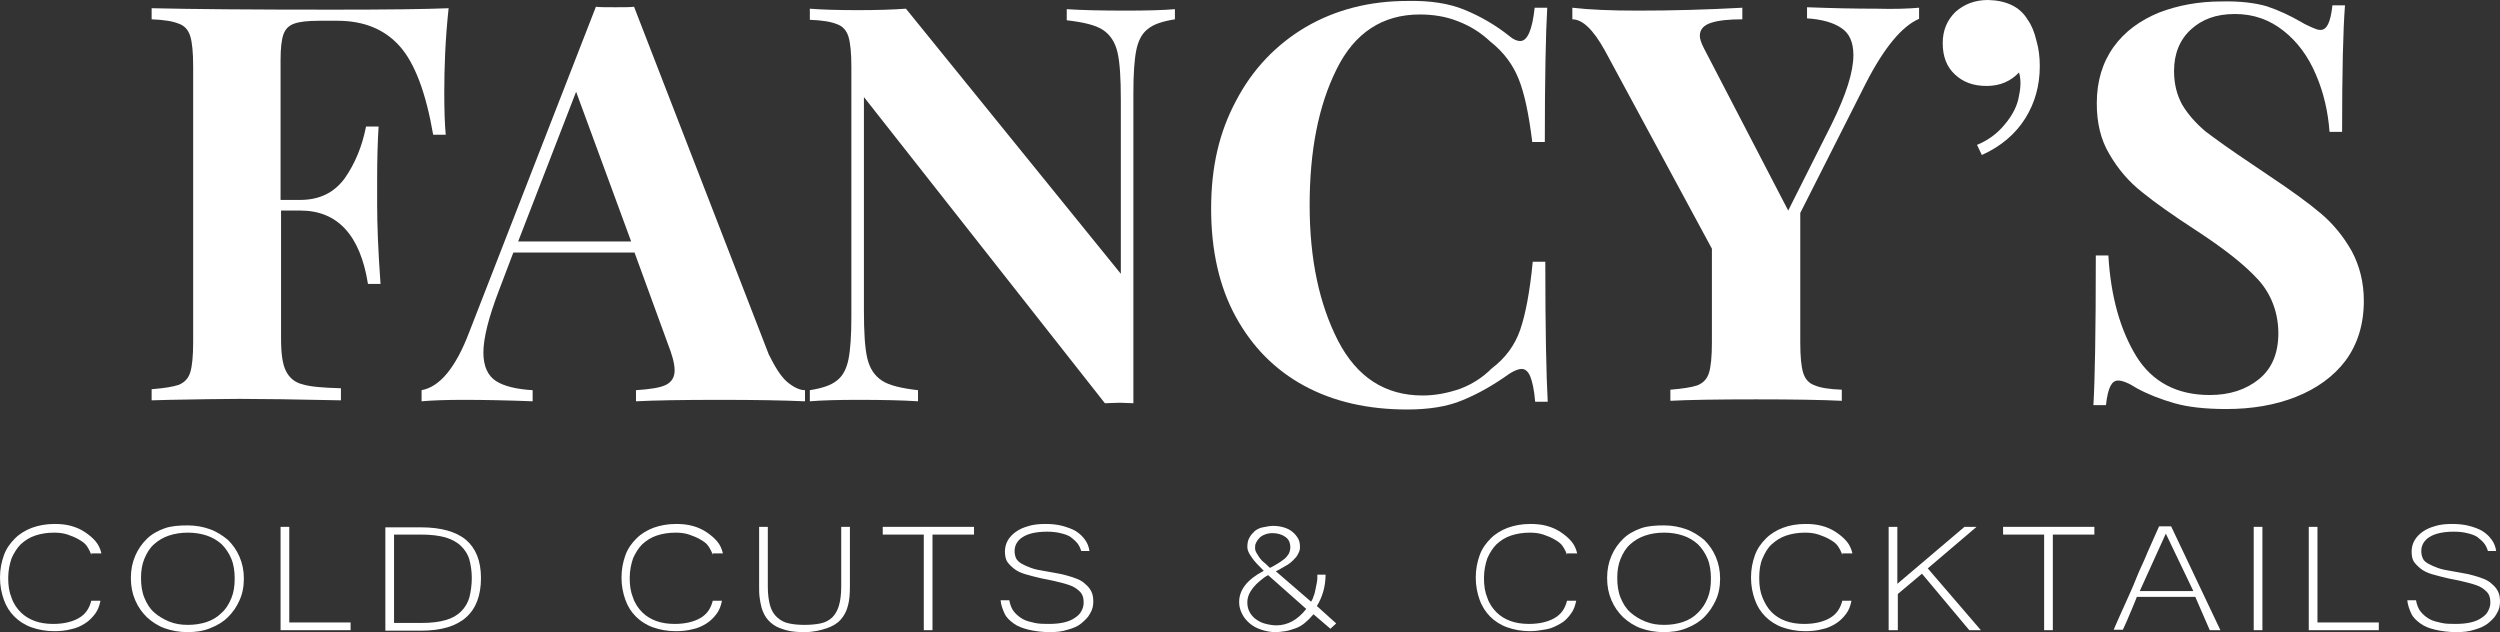 <svg xmlns="http://www.w3.org/2000/svg" id="Layer_1" viewBox="118.9 81.9 517.7 130.9"><rect x="118.9" y="81.9" width="517.7" height="130.9" fill="#333333" stroke="none"/><defs><style>.cls-1{isolation:isolate;}.cls-2{fill:none;}.cls-2,.cls-3{stroke-width:0px;}.cls-3{fill:#fff;}</style></defs><rect class="cls-2" x="146.2" y="74.9" width="543.4" height="151.3"></rect><g class="cls-1"><path class="cls-3" d="M210.9,101.1c0,3.6.1,6.5.3,8.7h-2.6c-1.5-8.7-3.8-14.8-6.9-18.3-3.1-3.5-7.4-5.3-12.9-5.3h-3.8c-2.4,0-4.1.2-5.2.6-1.1.4-1.8,1.1-2.2,2.2s-.6,2.9-.6,5.3v29h4c4.1,0,7.1-1.5,9.3-4.5,2.1-3,3.6-6.6,4.4-10.7h2.6c-.2,3.2-.3,6.8-.3,10.8v5.5c0,3.9.2,9.4.7,16.3h-2.6c-1.6-10.1-6.3-15.2-14-15.2h-4v26.5c0,3.1.3,5.3,1,6.7s1.8,2.4,3.5,2.8c1.6.5,4.3.7,7.9.8v2.5c-9.4-.2-16.4-.3-21-.3-3.8,0-8.7.1-14.5.2l-3.7.1v-2.3c2.5-.2,4.4-.5,5.6-.9,1.2-.5,2-1.3,2.4-2.6s.6-3.4.6-6.3v-57c0-2.9-.2-5-.6-6.3-.4-1.3-1.2-2.2-2.4-2.6-1.2-.5-3-.8-5.6-.9v-2.3c8.3.2,20.8.3,37.5.3,11.3,0,19.3-.1,24-.3-.7,6.5-.9,12.3-.9,17.5Z"></path><path class="cls-3" d="M281.8,160.9c1.3,1.1,2.6,1.8,3.8,1.8v2.3c-4.6-.2-10.4-.3-17.5-.3-7.8,0-13.6.1-17.5.3v-2.3c2.9-.2,5-.5,6.2-1.1s1.8-1.6,1.8-3-.5-3.2-1.4-5.5l-6.9-18.9h-25.1l-3,7.9c-2.1,5.5-3.2,9.8-3.2,12.8,0,2.8.9,4.8,2.6,5.9,1.7,1.1,4.3,1.7,7.6,1.9v2.3c-5.2-.2-10-.3-14.3-.3-3.5,0-6.4.1-8.7.3v-2.3c3.8-.7,7.1-4.7,9.9-12.1l26.2-67.3c.8.1,2.2.1,4,.1s3.1,0,3.9-.1l27.9,72c1.3,2.6,2.4,4.4,3.7,5.6ZM249.6,131.9l-11.4-31-12,31h23.4Z"></path><path class="cls-3" d="M362.2,85.9c-2.5.4-4.4,1-5.6,2-1.2.9-2,2.4-2.4,4.4s-.6,4.9-.6,8.9v64.2l-2.8-.1-3.1.1-49.9-63.4v44.2c0,4.5.2,7.8.7,9.9.5,2.1,1.5,3.6,3,4.6s4,1.6,7.5,2v2.3c-3-.2-7.1-.3-12.4-.3-4.2,0-7.6.1-10,.3v-2.3c2.5-.4,4.4-1,5.6-2,1.2-.9,2-2.4,2.4-4.4s.6-4.9.6-8.9v-51.6c0-2.9-.2-5-.6-6.3s-1.2-2.2-2.4-2.6c-1.2-.5-3-.8-5.6-.9v-2.3c2.5.2,5.8.3,10,.3,3.8,0,7.1-.1,9.9-.3l44.5,54.9v-36c0-4.5-.2-7.8-.7-9.9s-1.5-3.6-3-4.6-4-1.6-7.5-2v-2.3c3,.2,7.1.3,12.4.3,4.3,0,7.6-.1,10-.3v2.1h0Z"></path><path class="cls-3" d="M422.1,83.9c3.2,1.3,6.4,3.1,9.4,5.5.8.7,1.6,1,2.2,1,1.5,0,2.5-2.3,3-6.9h2.6c-.3,5.2-.5,14.5-.5,27.8h-2.6c-.7-5.7-1.6-10-2.8-13-1.2-3-3.1-5.6-5.9-7.8-1.9-1.8-4.1-3.2-6.7-4.2-2.5-1-5.2-1.4-7.9-1.4-7.7,0-13.5,3.8-17.2,11.3-3.8,7.6-5.6,17-5.6,28.2s2,20.5,5.9,28.1c3.9,7.5,9.7,11.3,17.5,11.3,2.6,0,5.2-.5,7.8-1.4,2.6-1,4.7-2.4,6.5-4.2,2.8-2.1,4.8-4.8,5.9-8s2-7.9,2.6-14.1h2.6c0,13.9.2,23.5.5,29h-2.6c-.2-2.5-.6-4.2-1-5.2s-1-1.6-1.8-1.6c-.6,0-1.4.3-2.4.9-3.5,2.5-6.7,4.3-9.9,5.6-3.1,1.3-6.9,1.9-11.4,1.9-8.1,0-15.2-1.6-21.3-4.9-6.1-3.3-10.8-8.1-14.2-14.3-3.4-6.2-5.1-13.7-5.1-22.4s1.7-15.9,5.2-22.4c3.4-6.5,8.3-11.6,14.4-15.2,6.2-3.6,13.2-5.4,21.1-5.4,4.6-.1,8.5.5,11.7,1.8Z"></path><path class="cls-3" d="M516.3,83.5v2.3c-3.5,1.5-7.2,5.9-11,13.3l-13.6,26.9v26.8c0,2.9.2,5,.6,6.3s1.2,2.2,2.4,2.6c1.1.5,3,.8,5.6.9v2.3c-4.1-.2-10-.3-17.7-.3-8.2,0-14.1.1-17.8.3v-2.3c2.5-.2,4.4-.5,5.6-.9,1.2-.5,2-1.3,2.4-2.6s.6-3.4.6-6.3v-19.4l-22.2-41.1c-2.4-4.3-4.6-6.4-6.7-6.4v-2.4c3.4.4,7.9.6,13.6.6,7.1,0,14.3-.2,21.6-.6v2.4c-2.7,0-4.8.2-6.4.7s-2.4,1.4-2.4,2.7c0,.7.3,1.5.8,2.5l17.5,33.7,9-17.9c3-6.1,4.5-10.8,4.5-14.3,0-2.6-.8-4.5-2.5-5.6-1.6-1.1-4-1.8-7.1-2v-2.3c5.2.2,10,.3,14.4.3,3.6.1,6.5,0,8.8-.2Z"></path><path class="cls-3" d="M538.8,86c.8,1.1,1.4,2.6,1.8,4.3.5,1.7.7,3.5.7,5.3,0,4-1,7.6-3,10.8-2,3.2-5,5.8-9,7.6l-1-2.1c2.2-.9,4.2-2.3,5.8-4.3,1.6-1.9,2.6-3.9,2.9-5.9.2-.9.3-1.8.3-2.6s-.1-1.5-.3-2.2c-1.7,1.8-3.9,2.8-6.7,2.8s-4.9-.8-6.6-2.4c-1.7-1.6-2.5-3.7-2.5-6.5,0-2.6.9-4.7,2.6-6.4,1.8-1.6,4-2.5,6.8-2.5,3.8.1,6.6,1.4,8.2,4.1Z"></path><path class="cls-3" d="M588.3,83.2c2.4.8,4.8,1.9,7.2,3.3.8.5,1.6.8,2.2,1.1.7.3,1.2.5,1.7.5.7,0,1.2-.4,1.6-1.2.4-.8.7-2.1.9-3.9h2.6c-.4,5.1-.6,13.9-.6,26.2h-2.6c-.3-4.1-1.2-8.1-2.8-11.8-1.6-3.8-3.8-6.8-6.7-9.1-2.9-2.3-6.2-3.5-10.1-3.5s-6.8,1.1-9.1,3.2-3.5,5-3.5,8.6c0,2.7.6,5,1.7,7,1.2,2,2.8,3.8,4.8,5.5,2.1,1.6,5.3,3.9,9.5,6.7l3.7,2.5c4.5,3,8.1,5.6,10.7,7.8,2.6,2.2,4.7,4.8,6.4,7.8,1.6,3,2.5,6.4,2.5,10.3,0,4.9-1.3,9-3.8,12.4-2.5,3.3-6,5.8-10.3,7.5s-9.1,2.5-14.4,2.5c-4.3,0-7.9-.4-10.7-1.2s-5.4-1.8-7.8-3.1c-1.7-1.1-3-1.6-3.9-1.6-.7,0-1.2.4-1.6,1.2-.4.8-.7,2.1-.9,3.9h-2.6c.3-4.8.5-15.2.5-31h2.6c.5,8.6,2.5,15.5,5.8,20.9,3.3,5.3,8.4,8,15.2,8,4.1,0,7.5-1.1,10.2-3.3s4-5.4,4-9.5-1.4-8-4.1-11c-2.8-3.1-7.1-6.5-13.1-10.4-4.6-3-8.3-5.6-11-7.8-2.8-2.2-5-4.8-6.8-7.9-1.8-3-2.6-6.5-2.6-10.5,0-4.6,1.2-8.5,3.5-11.7s5.5-5.5,9.4-7.1c3.9-1.5,8.2-2.3,12.9-2.3,3.8-.1,7,.3,9.4,1Z"></path></g><rect class="cls-2" x="122.8" y="195" width="663.8" height="145.2"></rect><path class="cls-3" d="M137.8,196.8c-.2-.6-.5-1.2-.9-1.8s-1-1-1.7-1.4-1.4-.7-2.3-1-1.8-.4-2.8-.4c-1.4,0-2.7.2-3.9.6-1.2.4-2.1,1-3,1.8-.8.8-1.4,1.8-1.9,2.9-.4,1.2-.7,2.5-.7,4.1s.2,2.9.7,4.1c.4,1.2,1.1,2.2,1.9,3s1.8,1.4,2.9,1.8,2.4.6,3.8.6c2.1,0,3.9-.4,5.3-1.2,1.4-.8,2.2-2,2.6-3.6h1.9c-.2,1-.5,1.9-1.1,2.7s-1.3,1.5-2.1,2-1.8,1-2.9,1.2c-1.1.3-2.3.4-3.5.4-1.7,0-3.3-.3-4.7-.8-1.4-.5-2.6-1.3-3.5-2.2-1-1-1.7-2.1-2.2-3.5s-.8-2.9-.8-4.6.3-3.2.8-4.6c.5-1.4,1.3-2.5,2.3-3.5s2.2-1.7,3.5-2.2c1.4-.5,2.9-.8,4.7-.8,1.2,0,2.3.1,3.4.4,1.1.3,2,.7,2.9,1.3s1.6,1.2,2.2,1.9,1,1.6,1.2,2.5h-2.1v.3Z"></path><path class="cls-3" d="M157.8,190.7c1.7,0,3.2.3,4.6.8,1.4.5,2.6,1.3,3.7,2.2,1,1,1.8,2.1,2.4,3.5.6,1.4.9,2.9.9,4.5,0,1.7-.3,3.2-.9,4.5-.6,1.4-1.4,2.5-2.4,3.5s-2.2,1.7-3.7,2.3-3,.8-4.7.8-3.3-.3-4.7-.8-2.6-1.3-3.7-2.3c-1-1-1.8-2.1-2.4-3.5-.6-1.4-.9-2.9-.9-4.6s.3-3.2.9-4.6c.6-1.4,1.4-2.5,2.4-3.5s2.3-1.7,3.7-2.2,3.1-.6,4.8-.6ZM157.8,211.3c1.4,0,2.7-.2,3.9-.6s2.2-1,3.1-1.9c.9-.8,1.5-1.8,2-3s.7-2.5.7-4.1c0-1.5-.2-2.9-.7-4.1-.5-1.2-1.2-2.2-2-3-.9-.8-1.9-1.4-3.1-1.8-1.2-.4-2.5-.6-3.9-.6s-2.7.2-3.9.6-2.2,1-3.1,1.8c-.9.8-1.5,1.8-2,3s-.7,2.5-.7,4,.2,2.9.7,4.1c.5,1.2,1.1,2.2,2,3s1.9,1.4,3.1,1.9,2.5.7,3.9.7Z"></path><path class="cls-3" d="M191.5,212.4h-14.5v-21.4h1.8v19.8h12.7v1.6Z"></path><path class="cls-3" d="M218.5,201.6c0,7.2-4.1,10.9-12.4,10.9h-7.4v-21.4h7.4c4.1,0,7.3.9,9.3,2.6s3.1,4.3,3.1,7.9ZM216.6,201.6c0-1.4-.2-2.7-.5-3.8s-.9-2-1.7-2.8-1.9-1.4-3.2-1.8c-1.4-.4-3.1-.6-5.1-.6h-5.6v18.3h5.6c2.1,0,3.8-.2,5.1-.6,1.4-.4,2.4-1,3.2-1.8s1.4-1.8,1.7-2.9c.3-1.2.5-2.6.5-4Z"></path><path class="cls-3" d="M266.5,196.8c-.2-.6-.5-1.2-.9-1.8s-1-1-1.7-1.4-1.4-.7-2.3-1-1.8-.4-2.8-.4c-1.4,0-2.7.2-3.9.6-1.2.4-2.1,1-3,1.8-.8.8-1.4,1.8-1.9,2.9-.4,1.2-.7,2.5-.7,4.1s.2,2.9.7,4.1c.4,1.2,1.1,2.2,1.9,3,.8.8,1.8,1.4,2.9,1.8s2.4.6,3.8.6c2.1,0,3.9-.4,5.3-1.2s2.2-2,2.6-3.6h1.9c-.2,1-.5,1.9-1.1,2.7s-1.3,1.5-2.1,2c-.8.5-1.8,1-2.9,1.2-1.1.3-2.3.4-3.5.4-1.7,0-3.3-.3-4.7-.8s-2.6-1.3-3.5-2.2c-1-1-1.7-2.1-2.2-3.5s-.8-2.9-.8-4.6.3-3.2.8-4.6c.5-1.4,1.3-2.5,2.3-3.5s2.2-1.7,3.5-2.2c1.4-.5,2.9-.8,4.7-.8,1.2,0,2.3.1,3.4.4,1.1.3,2,.7,2.9,1.3s1.6,1.2,2.2,1.9,1,1.6,1.2,2.5h-2.1v.3Z"></path><path class="cls-3" d="M285.5,212.8c-1.5,0-2.7-.1-3.8-.4-1-.3-1.9-.6-2.6-1.1s-1.2-1-1.6-1.6-.7-1.3-.9-2c-.2-.7-.3-1.4-.4-2.1-.1-.7-.1-1.5-.1-2.2v-12.4h1.8v12.4c0,1.6.2,3,.5,4s.8,1.8,1.5,2.4,1.4,1,2.4,1.2c.9.2,2,.3,3.2.3s2.3-.1,3.3-.3,1.7-.6,2.4-1.2c.6-.6,1.1-1.4,1.4-2.4s.5-2.3.5-4v-12.4h1.8v12.4c0,1.5-.1,2.8-.4,3.9-.3,1.2-.8,2.1-1.5,2.9-.7.8-1.7,1.4-2.9,1.8s-2.7.8-4.6.8Z"></path><path class="cls-3" d="M320.6,192.6h-8.6v19.8h-1.8v-19.8h-8.5v-1.6h18.9v1.6Z"></path><path class="cls-3" d="M336.3,212.8c-1.7,0-3.1-.2-4.4-.5-1.2-.3-2.3-.7-3.1-1.3-.8-.6-1.5-1.2-1.9-2.1s-.7-1.7-.8-2.7h1.8c.2,1,.5,1.8,1,2.4s1.1,1.1,1.8,1.5c.7.4,1.6.6,2.5.8s1.9.2,3,.2,2.1-.1,3-.3,1.6-.5,2.2-.9,1.1-.8,1.4-1.4c.3-.5.5-1.1.5-1.8s-.1-1.3-.4-1.8-.8-.9-1.4-1.3-1.6-.7-2.7-1-2.5-.6-4.1-.9c-1.3-.3-2.5-.6-3.5-.9s-1.8-.7-2.4-1.2-1.1-1-1.4-1.5c-.3-.6-.4-1.3-.4-2,0-.8.2-1.6.6-2.3s1-1.3,1.7-1.8,1.6-.9,2.7-1.2c1-.3,2.2-.4,3.4-.4s2.4.1,3.5.4c1,.3,2,.6,2.8,1.1s1.4,1.1,1.9,1.8.8,1.5.9,2.3h-1.7c-.2-.6-.4-1.1-.8-1.6s-.9-.9-1.4-1.3c-.6-.4-1.3-.6-2.1-.8-.8-.2-1.7-.3-2.8-.3-2.2,0-3.9.4-5,1.1-1.1.7-1.7,1.7-1.7,2.9,0,.6.1,1,.3,1.5.2.4.6.8,1.1,1.1s1.2.6,2,.9c.8.3,1.8.5,3.1.7.7.1,1.5.3,2.2.4s1.5.3,2.2.5,1.4.4,2.1.7,1.2.6,1.7,1.1c.5.4.9.9,1.2,1.5s.4,1.3.4,2.1c0,.9-.2,1.7-.7,2.5-.4.8-1.1,1.4-1.8,2s-1.7,1-2.8,1.3c-1.2.4-2.4.5-3.7.5Z"></path><path class="cls-3" d="M395.6,211l-1.2,1.1-3.5-3c-.6.7-1.2,1.3-1.8,1.8s-1.3.9-1.9,1.1-1.4.5-2.1.6-1.4.2-2.1.2c-1,0-2-.2-2.9-.5s-1.7-.7-2.4-1.3-1.2-1.2-1.6-2-.6-1.6-.6-2.4c0-2.6,1.7-4.7,5.1-6.5-1.1-1.1-2-2-2.5-2.8-.6-.8-.9-1.5-.9-2.1,0-.7.1-1.4.4-1.9.3-.6.7-1,1.1-1.4.5-.4,1.1-.7,1.7-.8s1.4-.3,2.1-.3c.8,0,1.5.1,2.2.3s1.3.5,1.8.9.9.9,1.2,1.4c.3.5.4,1.1.4,1.8,0,.5-.1.9-.4,1.4-.2.5-.6.9-1,1.3-.4.4-1,.9-1.6,1.2s-1.3.8-2,1.1l7.3,6.3c.2-.3.4-.7.5-1.1.2-.4.3-.9.4-1.4s.2-1,.3-1.5.1-1.1.1-1.6h1.7c0,2.5-.7,4.7-1.8,6.5l4,3.6ZM381.5,201c-.6.3-1.1.7-1.7,1.2-.5.4-1,.9-1.4,1.4s-.7,1-.9,1.5-.3,1-.3,1.5c0,.7.1,1.3.4,1.9.3.6.7,1.1,1.2,1.5s1.2.8,1.9,1,1.6.4,2.5.4c2.3,0,4.4-1.1,6.2-3.4l-7.9-7ZM386.1,195.3c0-1-.3-1.7-1-2.2s-1.6-.8-2.7-.8c-.6,0-1.1.1-1.6.3s-.8.4-1.1.7-.5.6-.7,1-.2.7-.2,1.1c0,.3.1.7.3,1s.4.7.7,1.1.6.7,1,1,.7.7,1.1,1c.6-.3,1.1-.6,1.6-.9s.9-.6,1.3-.9.7-.7.9-1,.4-.9.4-1.4Z"></path><path class="cls-3" d="M443.4,196.8c-.2-.6-.5-1.2-.9-1.8s-1-1-1.7-1.4-1.4-.7-2.3-1-1.8-.4-2.8-.4c-1.4,0-2.7.2-3.9.6-1.2.4-2.1,1-3,1.8-.8.8-1.4,1.8-1.9,2.9-.4,1.2-.7,2.5-.7,4.1s.2,2.9.7,4.1c.4,1.2,1.1,2.2,1.9,3s1.8,1.4,2.9,1.8,2.4.6,3.8.6c2.1,0,3.9-.4,5.3-1.2s2.2-2,2.6-3.6h1.9c-.2,1-.5,1.9-1.1,2.7s-1.2,1.5-2.1,2-1.8,1-2.9,1.2-2.3.4-3.5.4c-1.7,0-3.3-.3-4.7-.8-1.4-.5-2.6-1.3-3.5-2.2s-1.7-2.1-2.2-3.5-.8-2.9-.8-4.6.3-3.2.8-4.6,1.3-2.5,2.3-3.5,2.2-1.7,3.5-2.2c1.4-.5,2.9-.8,4.7-.8,1.2,0,2.3.1,3.4.4,1.1.3,2,.7,2.9,1.3s1.6,1.2,2.2,1.9,1,1.6,1.2,2.5h-2.1v.3Z"></path><path class="cls-3" d="M463.5,190.7c1.7,0,3.2.3,4.6.8s2.6,1.3,3.7,2.2c1,1,1.8,2.1,2.4,3.5s.9,2.9.9,4.5c0,1.7-.3,3.2-.9,4.5s-1.4,2.5-2.4,3.5-2.2,1.7-3.7,2.3-3,.8-4.7.8-3.3-.3-4.7-.8-2.6-1.3-3.7-2.3c-1-1-1.8-2.1-2.4-3.5s-.9-2.9-.9-4.6.3-3.2.9-4.6c.6-1.4,1.4-2.5,2.4-3.5s2.3-1.7,3.7-2.2,3.1-.6,4.8-.6ZM463.5,211.3c1.4,0,2.7-.2,3.9-.6s2.2-1,3.1-1.9,1.5-1.8,2-3,.7-2.5.7-4.1c0-1.5-.2-2.9-.7-4.1-.5-1.2-1.2-2.2-2-3-.9-.8-1.9-1.4-3.1-1.8-1.2-.4-2.5-.6-3.9-.6s-2.7.2-3.9.6-2.2,1-3.1,1.8-1.5,1.8-2,3-.7,2.5-.7,4,.2,2.9.7,4.1,1.1,2.2,2,3,1.9,1.4,3.1,1.9,2.5.7,3.9.7Z"></path><path class="cls-3" d="M500.4,196.8c-.2-.6-.5-1.2-.9-1.8s-1-1-1.7-1.4-1.4-.7-2.3-1-1.8-.4-2.8-.4c-1.4,0-2.7.2-3.9.6s-2.1,1-3,1.8-1.4,1.8-1.9,2.9-.7,2.5-.7,4.1.2,2.9.7,4.1,1.1,2.2,1.9,3,1.8,1.4,2.9,1.8,2.4.6,3.8.6c2.1,0,3.9-.4,5.3-1.2s2.2-2,2.6-3.6h1.9c-.2,1-.5,1.9-1.1,2.7s-1.3,1.5-2.1,2c-.8.5-1.8,1-2.9,1.2-1.1.3-2.3.4-3.5.4-1.7,0-3.3-.3-4.7-.8s-2.6-1.3-3.5-2.2c-1-1-1.7-2.1-2.2-3.5s-.8-2.9-.8-4.6.3-3.2.8-4.6c.5-1.4,1.3-2.5,2.3-3.5s2.2-1.7,3.5-2.2,2.9-.8,4.7-.8c1.2,0,2.3.1,3.4.4s2,.7,2.9,1.3,1.6,1.2,2.2,1.9,1,1.6,1.2,2.5h-2.1v.3Z"></path><path class="cls-3" d="M529.1,212.4h-2.4l-9.8-11.7-5,4.2v7.5h-1.9v-21.4h1.8v11.8l13.9-11.8h2.5l-10.1,8.6,11,12.8Z"></path><path class="cls-3" d="M552.6,192.6h-8.6v19.8h-1.8v-19.8h-8.5v-1.6h18.9v1.6h0Z"></path><path class="cls-3" d="M578.7,212.4h-2.2l-3-6.9h-12.1c-.4,1.1-.9,2.2-1.4,3.4s-1,2.4-1.5,3.4h-1.9c.8-1.8,1.6-3.7,2.4-5.4.8-1.8,1.6-3.5,2.3-5.3s1.6-3.5,2.3-5.3c.8-1.8,1.6-3.6,2.4-5.4h2.5l10.2,21.5ZM573.1,204.3l-5.7-11.9-5.4,11.9h11.1Z"></path><path class="cls-3" d="M587.4,212.4h-1.8v-21.4h1.8v21.4Z"></path><path class="cls-3" d="M611.4,212.4h-14.4v-21.4h1.8v19.8h12.7v1.6h-.1Z"></path><path class="cls-3" d="M627.6,212.8c-1.7,0-3.1-.2-4.4-.5s-2.3-.7-3.1-1.3-1.5-1.2-1.9-2.1-.7-1.7-.8-2.7h1.8c.2,1,.5,1.8,1,2.4s1.1,1.1,1.8,1.5,1.6.6,2.5.8,1.9.2,3,.2,2.1-.1,3-.3,1.6-.5,2.2-.9c.6-.4,1.1-.8,1.4-1.4s.5-1.1.5-1.8-.1-1.3-.4-1.8-.8-.9-1.4-1.3-1.6-.7-2.7-1c-1.1-.3-2.5-.6-4.1-.9-1.3-.3-2.5-.6-3.5-.9-1-.3-1.8-.7-2.4-1.2s-1.1-1-1.4-1.5-.4-1.3-.4-2c0-.8.2-1.6.6-2.3s1-1.3,1.7-1.8,1.6-.9,2.7-1.2c1-.3,2.2-.4,3.4-.4s2.4.1,3.5.4,2,.6,2.8,1.1,1.4,1.1,1.9,1.8.8,1.5.9,2.3h-1.7c-.2-.6-.4-1.1-.8-1.6s-.9-.9-1.4-1.3c-.6-.4-1.3-.6-2.1-.8s-1.7-.3-2.8-.3c-2.2,0-3.9.4-5,1.1-1.1.7-1.7,1.7-1.7,2.9,0,.6.1,1,.3,1.5s.6.8,1.1,1.1,1.2.6,2,.9,1.8.5,3.1.7c.7.1,1.5.3,2.2.4s1.5.3,2.2.5,1.4.4,2.1.7,1.2.6,1.7,1.1c.5.4.9.9,1.2,1.5s.4,1.3.4,2.1c0,.9-.2,1.7-.7,2.5-.4.8-1.1,1.4-1.8,2-.8.6-1.7,1-2.8,1.3-1.2.4-2.4.5-3.7.5Z"></path></svg>